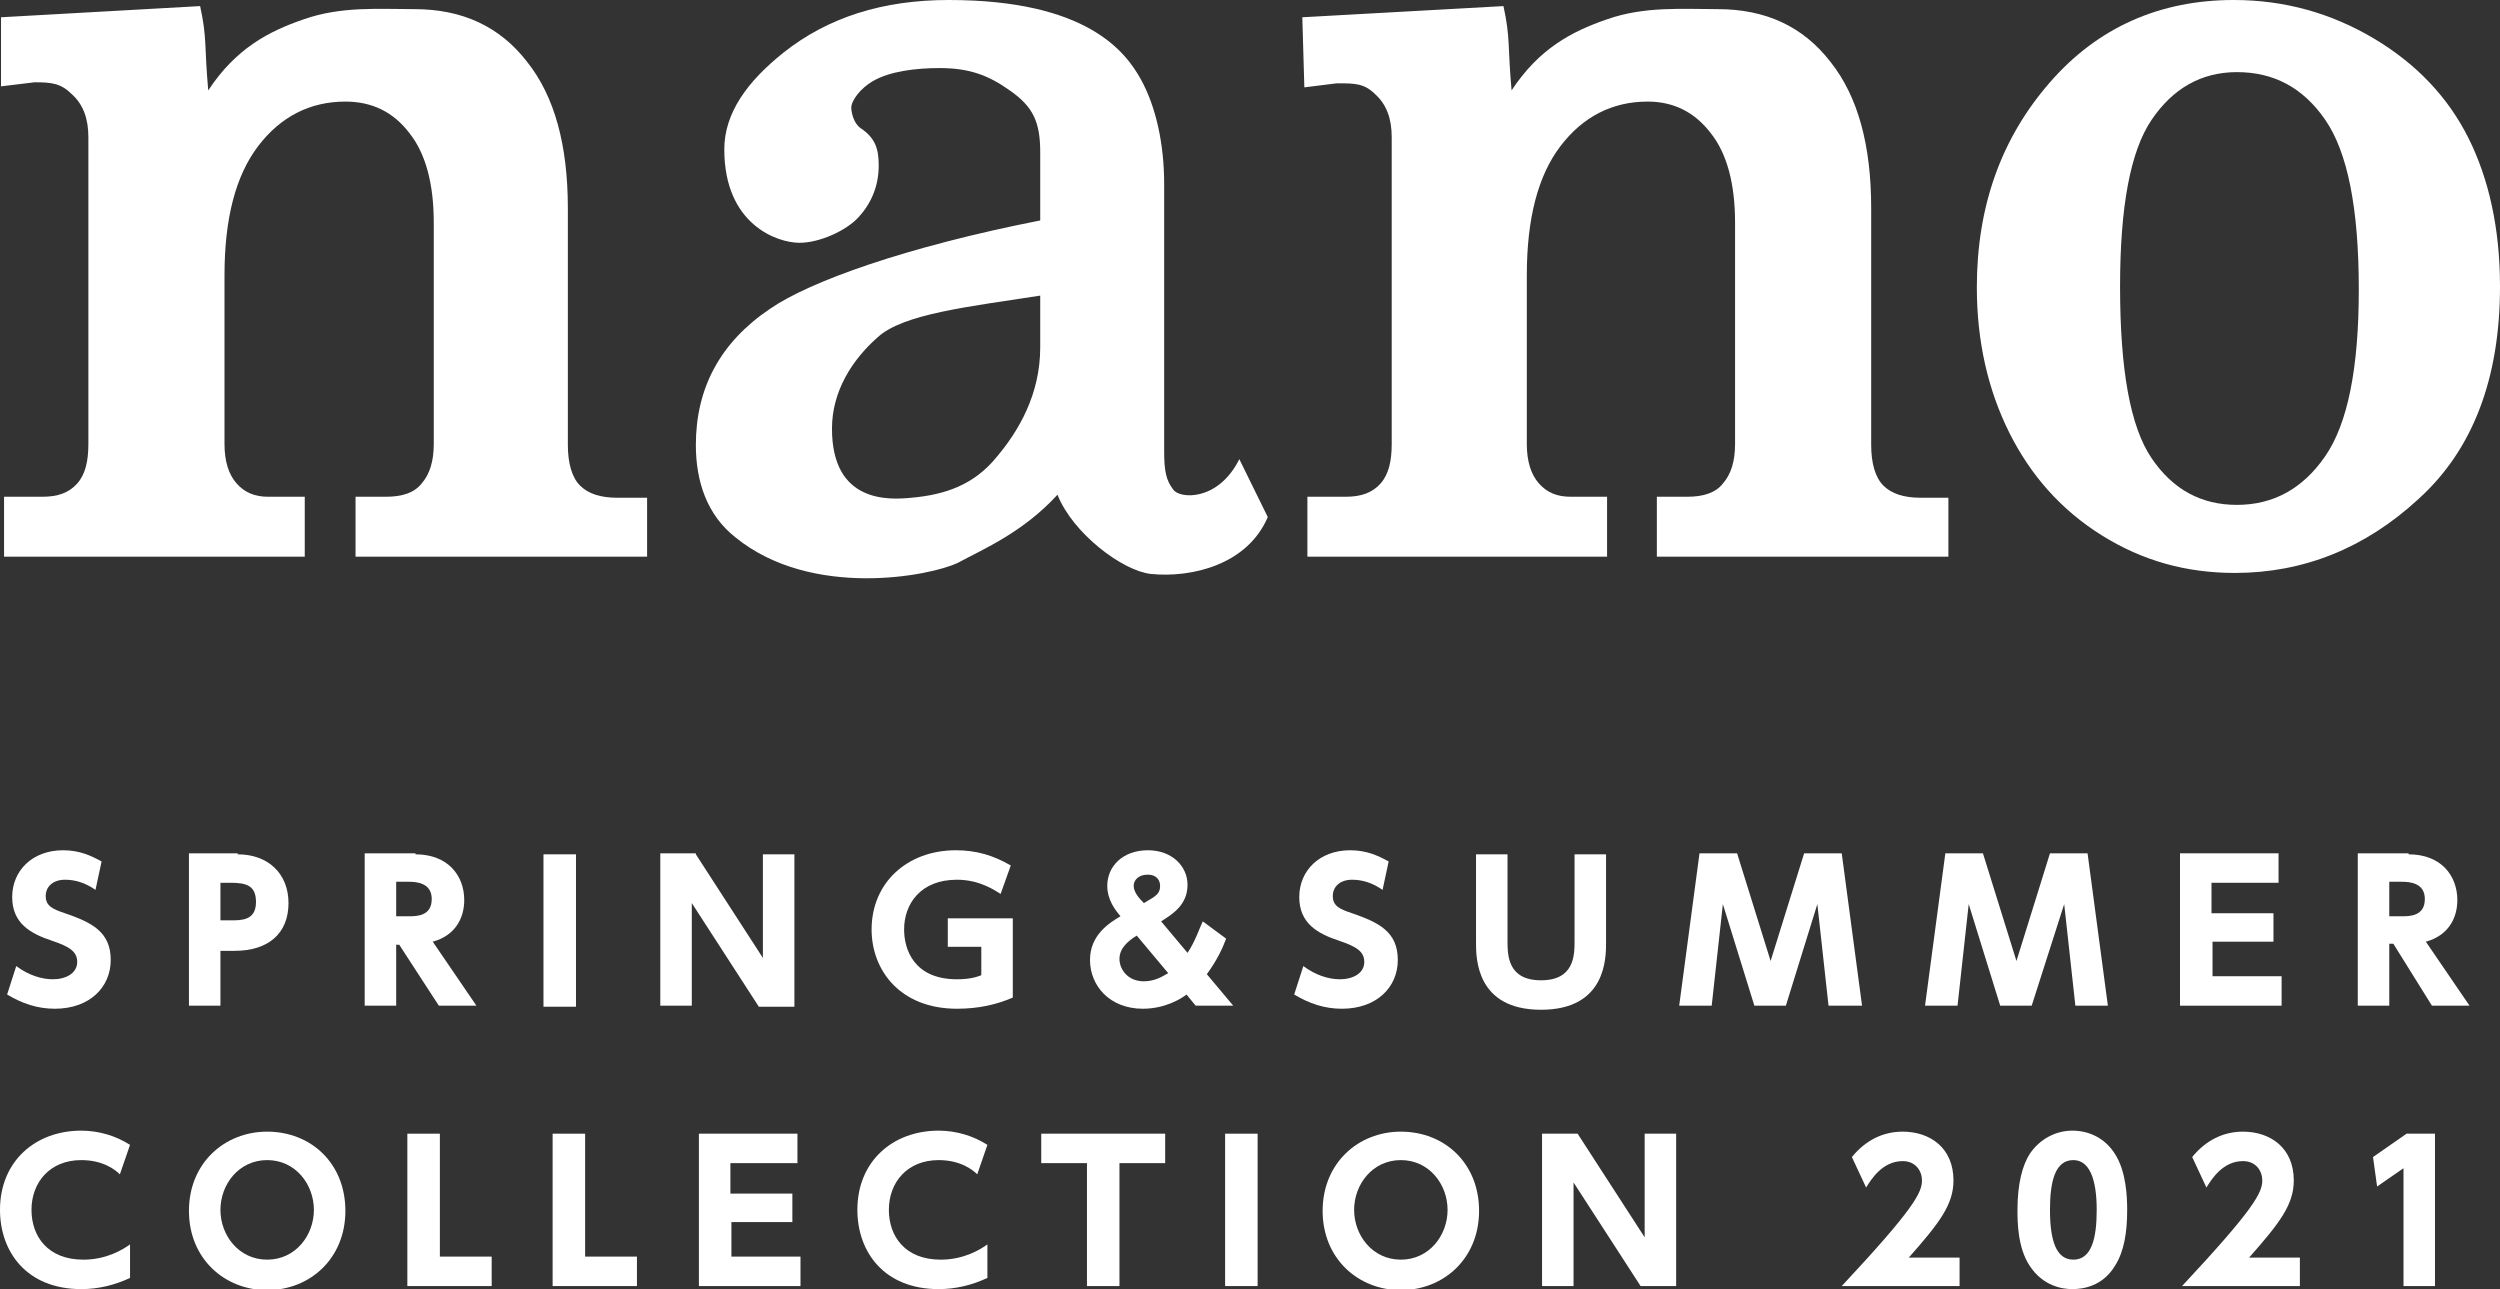 <?xml version="1.0" encoding="utf-8"?>
<!-- Generator: Adobe Illustrator 25.2.0, SVG Export Plug-In . SVG Version: 6.00 Build 0)  -->
<svg version="1.1" id="レイヤー_1" xmlns="http://www.w3.org/2000/svg" xmlns:xlink="http://www.w3.org/1999/xlink" x="0px"
	 y="0px" viewBox="0 0 246.1 126.9" style="enable-background:new 0 0 246.1 126.9;" xml:space="preserve">
<rect x="0" y="0" width="246.1" height="126.9" fill="#333333" stroke="none"/>
<style type="text/css">
	.st0{fill:#FFFFFF;}
</style>
<g>
	<g>
		<path class="st0" d="M122,45.2l2.8,5.7c-2,4.7-7.5,6-11.5,5.6c-2.8-0.3-7.7-4-9.2-7.8c-3.4,3.7-7.2,5.3-9.8,6.7
			c-2.7,1.3-14.4,3.6-21.9-2.5c-2.8-2.2-3.9-5.5-3.9-9.1c0-5.6,2.4-10.1,7.3-13.4c3.9-2.7,13.4-6.1,26.6-8.7v-6.7c0-3-0.7-4.5-3-6.1
			c-2.1-1.5-4-2.2-6.9-2.2c-2.3,0-4.9,0.3-6.6,1.3c-1.2,0.7-2.1,1.9-2.1,2.6c0,0.4,0.2,1.5,0.9,2c1.5,1,1.8,2.1,1.8,3.7
			c0,2.1-0.8,3.8-2,5.1c-1.2,1.3-3.8,2.5-5.8,2.5c-2.2,0-7.4-1.8-7.4-9.2c0-3.6,2.3-6.7,5.8-9.5C81.5,1.7,86.9,0,93.4,0
			c13.6,0,17.4,5.1,18.9,7.8c1.5,2.7,2.3,6.4,2.3,10.3v26.3c0,2,0.2,2.9,0.9,3.8C116.1,49.1,119.9,49.4,122,45.2z M102.4,29.1
			c-7.1,1.1-13.5,1.8-16,4.1c-2.5,2.2-4.5,5.3-4.5,9c0,7.4,5.7,7,7.8,6.8c3.4-0.3,6.2-1.3,8.4-4c2.2-2.6,4.3-6.2,4.3-10.8V29.1z"/>
		<path class="st0" d="M191.8,48.9v5.9h-28.7v-5.9h3c1.6,0,2.8-0.4,3.5-1.3c0.8-0.9,1.2-2.2,1.2-3.9V21.9c0-3.8-0.8-6.8-2.4-8.8
			c-1.6-2.1-3.7-3.1-6.2-3.1c-3.5,0-6.4,1.5-8.6,4.4c-2.2,2.9-3.3,7.1-3.3,12.7v16.6c0,1.7,0.4,3,1.2,3.9c0.8,0.9,1.8,1.3,3.1,1.3
			h3.6v5.9h-29.5v-5.9h3.8c1.5,0,2.6-0.4,3.4-1.3c0.8-0.9,1.1-2.2,1.1-3.9V13.5c0-1.8-0.5-3.2-1.6-4.2c-1.1-1.1-2-1.1-3.8-1.1
			l-3.2,0.4l-0.2-6.9l19.8-1.1c0.7,3.2,0.4,3.9,0.8,8.3c2.7-4.1,5.9-5.8,9.4-7c3.7-1.3,7.4-1,10.9-1c4.7,0,8.4,1.7,11.1,5.2
			c2.7,3.4,4,8.2,4,14.4v23.3c0,1.8,0.4,3.2,1.2,4c0.8,0.8,2,1.2,3.7,1.2H191.8z"/>
		<path class="st0" d="M63.7,48.9v5.9H35v-5.9h3c1.6,0,2.8-0.4,3.5-1.3c0.8-0.9,1.2-2.2,1.2-3.9V21.9c0-3.8-0.8-6.8-2.4-8.8
			C38.7,11,36.6,10,34,10c-3.5,0-6.4,1.5-8.6,4.4c-2.2,2.9-3.3,7.1-3.3,12.7v16.6c0,1.7,0.4,3,1.2,3.9c0.8,0.9,1.8,1.3,3.1,1.3h3.6
			v5.9H0.4v-5.9h3.8c1.5,0,2.6-0.4,3.4-1.3c0.8-0.9,1.1-2.2,1.1-3.9V13.5c0-1.8-0.5-3.2-1.6-4.2C6,8.2,5.1,8.1,3.4,8.1L0.1,8.5V1.7
			l19.6-1.1c0.7,3.2,0.4,3.9,0.8,8.3c2.7-4.1,5.9-5.8,9.4-7c3.7-1.3,7.4-1,10.9-1c4.7,0,8.4,1.7,11.1,5.2c2.7,3.4,4,8.2,4,14.4v23.3
			c0,1.8,0.4,3.2,1.2,4c0.8,0.8,2,1.2,3.7,1.2H63.7z"/>
		<path class="st0" d="M219.9,0c5,0,9.6,1.3,13.8,3.8c4.2,2.5,7.3,5.8,9.3,9.8c2,4,3.1,8.9,3.1,14.6c0,9.1-2.7,16.1-8,20.9
			c-5.3,4.9-11.4,7.3-18.1,7.3c-4.8,0-9.1-1.2-13.1-3.7c-4-2.5-7-5.9-9.1-10.1c-2.1-4.2-3.2-9-3.2-14.3c0-8,2.4-14.7,7.2-20.2
			C206.5,2.7,212.6,0,219.9,0z M220.2,7.1c-3.5,0-6.3,1.6-8.4,4.7c-2.1,3.1-3.1,8.6-3.1,16.4c0,8.2,1,13.8,3.1,16.9
			c2.1,3.1,4.9,4.6,8.4,4.6c3.6,0,6.5-1.6,8.7-4.8c2.2-3.2,3.3-8.6,3.3-16.4c0-8-1.1-13.5-3.3-16.7C226.7,8.6,223.8,7.1,220.2,7.1z"
			/>
	</g>
	<g>
		<path class="st0" d="M9.4,87.6c-1-0.7-2-1-3-1c-1.2,0-1.9,0.7-1.9,1.6c0,1,0.7,1.3,1.9,1.7c2.6,0.9,4.5,1.8,4.5,4.6
			c0,2.7-2.1,4.8-5.5,4.8c-1.7,0-3.2-0.5-4.7-1.4l0.9-2.8c1.2,0.9,2.5,1.3,3.6,1.3c1.3,0,2.4-0.6,2.4-1.7c0-1-0.7-1.5-2.5-2.1
			c-2.1-0.7-3.9-1.7-3.9-4.3c0-2.6,2-4.6,5-4.6c1.6,0,2.7,0.5,3.8,1.1L9.4,87.6z"/>
		<path class="st0" d="M23.4,84.1c3,0,5,1.9,5,4.8c0,3-2,4.7-5.3,4.7h-1.4V99h-3.1v-15H23.4z M22.7,90.6c1.1,0,2.5,0,2.5-1.8
			c0-1.6-0.9-1.9-2.5-1.9h-1v3.7H22.7z"/>
		<path class="st0" d="M40.9,84.1c3.2,0,4.8,2.1,4.8,4.5c0,1.8-0.9,3.5-3.1,4.1l4.3,6.3h-3.7L39.3,93H39V99h-3.1v-15H40.9z M39,86.9
			v3.3h1.2c0.8,0,2.3,0,2.3-1.7c0-1.6-1.5-1.7-2.3-1.7H39z"/>
		<path class="st0" d="M56.7,84.1v15h-3.2v-15H56.7z"/>
		<path class="st0" d="M68.5,84.1l6.6,10.2V84.1h3.1v15h-3.5l-6.6-10.2V99h-3.1v-15H68.5z"/>
		<path class="st0" d="M98.5,88c-0.5-0.3-2-1.4-4.3-1.4c-3.6,0-5.2,2.4-5.2,4.9c0,2,1,4.9,5.2,4.9c1.2,0,1.9-0.2,2.4-0.4v-2.8h-3.3
			v-2.8h6.4v7.8c-1.6,0.7-3.4,1.1-5.5,1.1c-5.6,0-8.4-3.8-8.4-7.8c0-4.6,3.5-7.8,8.3-7.8c2,0,3.7,0.5,5.4,1.5L98.5,88z"/>
		<path class="st0" d="M116.9,93.8c0.8-1.2,1.2-2.5,1.5-3.1l2.3,1.7c-0.3,0.8-0.8,2-1.9,3.5l2.6,3.1h-3.7l-0.9-1.1
			c-0.5,0.4-2.1,1.4-4.3,1.4c-3.3,0-5.2-2.3-5.2-4.8c0-2.4,1.8-3.6,3-4.3c-0.5-0.6-1.3-1.6-1.3-3c0-1.9,1.5-3.5,4-3.5
			c2.4,0,3.9,1.6,3.9,3.4c0,2-1.5,2.9-2.6,3.6L116.9,93.8z M111.9,92.1c-0.8,0.5-1.7,1.2-1.7,2.3c0,1,0.8,2.2,2.4,2.2
			c1.2,0,2-0.6,2.4-0.8L111.9,92.1z M111.6,87.2c0,0.6,0.5,1.2,1,1.7c1.2-0.7,1.6-0.9,1.6-1.7c0-0.6-0.4-1.1-1.2-1.1
			C112,86.1,111.6,86.7,111.6,87.2z"/>
		<path class="st0" d="M136.1,87.6c-1-0.7-2-1-3-1c-1.2,0-1.9,0.7-1.9,1.6c0,1,0.7,1.3,1.9,1.7c2.6,0.9,4.5,1.8,4.5,4.6
			c0,2.7-2.1,4.8-5.5,4.8c-1.7,0-3.2-0.5-4.7-1.4l0.9-2.8c1.2,0.9,2.5,1.3,3.6,1.3c1.3,0,2.4-0.6,2.4-1.7c0-1-0.7-1.5-2.5-2.1
			c-2.1-0.7-3.9-1.7-3.9-4.3c0-2.6,2-4.6,5-4.6c1.6,0,2.7,0.5,3.8,1.1L136.1,87.6z"/>
		<path class="st0" d="M158.1,84.1v8.7c0,1.5,0,6.6-6.4,6.6s-6.4-5.1-6.4-6.6v-8.7h3.1v8.5c0,1.4,0,3.9,3.3,3.9s3.3-2.5,3.3-3.9
			v-8.5H158.1z"/>
		<path class="st0" d="M175.8,99h-3.1l-3.1-10l-1.1,10h-3.2l2-15h3.7l3.3,10.6l3.3-10.6h3.7l2,15H180l-1.1-10L175.8,99z"/>
		<path class="st0" d="M200,99h-3.1l-3.1-10l-1.1,10h-3.2l2-15h3.7l3.3,10.6l3.3-10.6h3.7l2,15h-3.2l-1.1-10L200,99z"/>
		<path class="st0" d="M223.8,89.9v2.8h-6v3.4h6.8V99h-10v-15h9.7v2.9h-6.6v3H223.8z"/>
		<path class="st0" d="M237.1,84.1c3.2,0,4.8,2.1,4.8,4.5c0,1.8-0.9,3.5-3.1,4.1l4.3,6.3h-3.7l-3.8-6.1h-0.4V99h-3.1v-15H237.1z
			 M235.2,86.9v3.3h1.2c0.8,0,2.3,0,2.3-1.7c0-1.6-1.5-1.7-2.3-1.7H235.2z"/>
		<path class="st0" d="M12.8,125.8c-1.5,0.7-3.1,1.1-4.8,1.1c-5.4,0-8-3.7-8-7.8c0-4.8,3.5-7.8,8-7.8c1.7,0,3.4,0.5,4.8,1.4l-1,2.9
			c-0.4-0.4-1.6-1.4-3.8-1.4c-3.1,0-4.9,2.2-4.9,4.9c0,2.6,1.6,4.9,5.1,4.9c2.3,0,3.9-1,4.6-1.5V125.8z"/>
		<path class="st0" d="M26.3,111.4c4.3,0,7.7,3.1,7.7,7.8c0,4.7-3.5,7.8-7.7,7.8c-4.2,0-7.7-3.1-7.7-7.8
			C18.6,114.5,22.1,111.4,26.3,111.4z M26.3,124c2.8,0,4.6-2.4,4.6-4.9c0-2.5-1.8-4.9-4.6-4.9s-4.6,2.4-4.6,4.9
			C21.7,121.6,23.5,124,26.3,124z"/>
		<path class="st0" d="M43.3,111.6v12.1h5.1v2.9h-8.3v-15H43.3z"/>
		<path class="st0" d="M57.6,111.6v12.1h5.1v2.9h-8.3v-15H57.6z"/>
		<path class="st0" d="M78,117.5v2.8h-6v3.4h6.8v2.9h-10v-15h9.7v2.9h-6.6v3H78z"/>
		<path class="st0" d="M97.2,125.8c-1.5,0.7-3.1,1.1-4.8,1.1c-5.4,0-8-3.7-8-7.8c0-4.8,3.5-7.8,8-7.8c1.7,0,3.4,0.5,4.8,1.4l-1,2.9
			c-0.4-0.4-1.6-1.4-3.8-1.4c-3.1,0-4.9,2.2-4.9,4.9c0,2.6,1.6,4.9,5.1,4.9c2.3,0,3.9-1,4.6-1.5V125.8z"/>
		<path class="st0" d="M110.2,126.6H107v-12.1h-4.5v-2.9h12.2v2.9h-4.5V126.6z"/>
		<path class="st0" d="M123.8,111.6v15h-3.2v-15H123.8z"/>
		<path class="st0" d="M137.9,111.4c4.3,0,7.7,3.1,7.7,7.8c0,4.7-3.5,7.8-7.7,7.8c-4.2,0-7.7-3.1-7.7-7.8
			C130.2,114.5,133.7,111.4,137.9,111.4z M137.9,124c2.8,0,4.6-2.4,4.6-4.9c0-2.5-1.8-4.9-4.6-4.9s-4.6,2.4-4.6,4.9
			C133.3,121.6,135.1,124,137.9,124z"/>
		<path class="st0" d="M155.3,111.6l6.6,10.2v-10.2h3.1v15h-3.5l-6.6-10.2v10.2h-3.1v-15H155.3z"/>
		<path class="st0" d="M192.9,123.7v2.9h-11.6c7.1-7.6,7.9-9.2,7.9-10.4c0-0.9-0.6-1.9-1.9-1.9c-2,0-3.1,1.8-3.6,2.6l-1.4-3
			c1.3-1.6,3-2.5,5-2.5c2.7,0,5,1.6,5,4.8c0,2.4-1.4,4.2-4.4,7.6H192.9z"/>
		<path class="st0" d="M199.8,124.6c-1.2-1.8-1.2-4.4-1.2-5.5c0-2.6,0.5-4.4,1.2-5.5c1-1.5,2.6-2.3,4.2-2.3c1.6,0,3.2,0.7,4.2,2.3
			c1.1,1.7,1.2,4.2,1.2,5.5c0,2.2-0.3,4.1-1.2,5.5c-1.2,2-3.1,2.3-4.2,2.3C203,126.9,201.1,126.6,199.8,124.6z M206.4,119.1
			c0-3-0.7-4.9-2.3-4.9c-1.8,0-2.3,2.1-2.3,4.9c0,3,0.6,4.9,2.3,4.9C205.9,124,206.4,121.9,206.4,119.1z"/>
		<path class="st0" d="M226.4,123.7v2.9h-11.6c7.1-7.6,7.9-9.2,7.9-10.4c0-0.9-0.6-1.9-1.9-1.9c-2,0-3.1,1.8-3.6,2.6l-1.4-3
			c1.3-1.6,3-2.5,5-2.5c2.7,0,5,1.6,5,4.8c0,2.4-1.4,4.2-4.4,7.6H226.4z"/>
		<path class="st0" d="M236.9,111.6h2.8v15h-3.1V115l-2.6,1.8l-0.4-2.9L236.9,111.6z"/>
	</g>
</g>
</svg>
